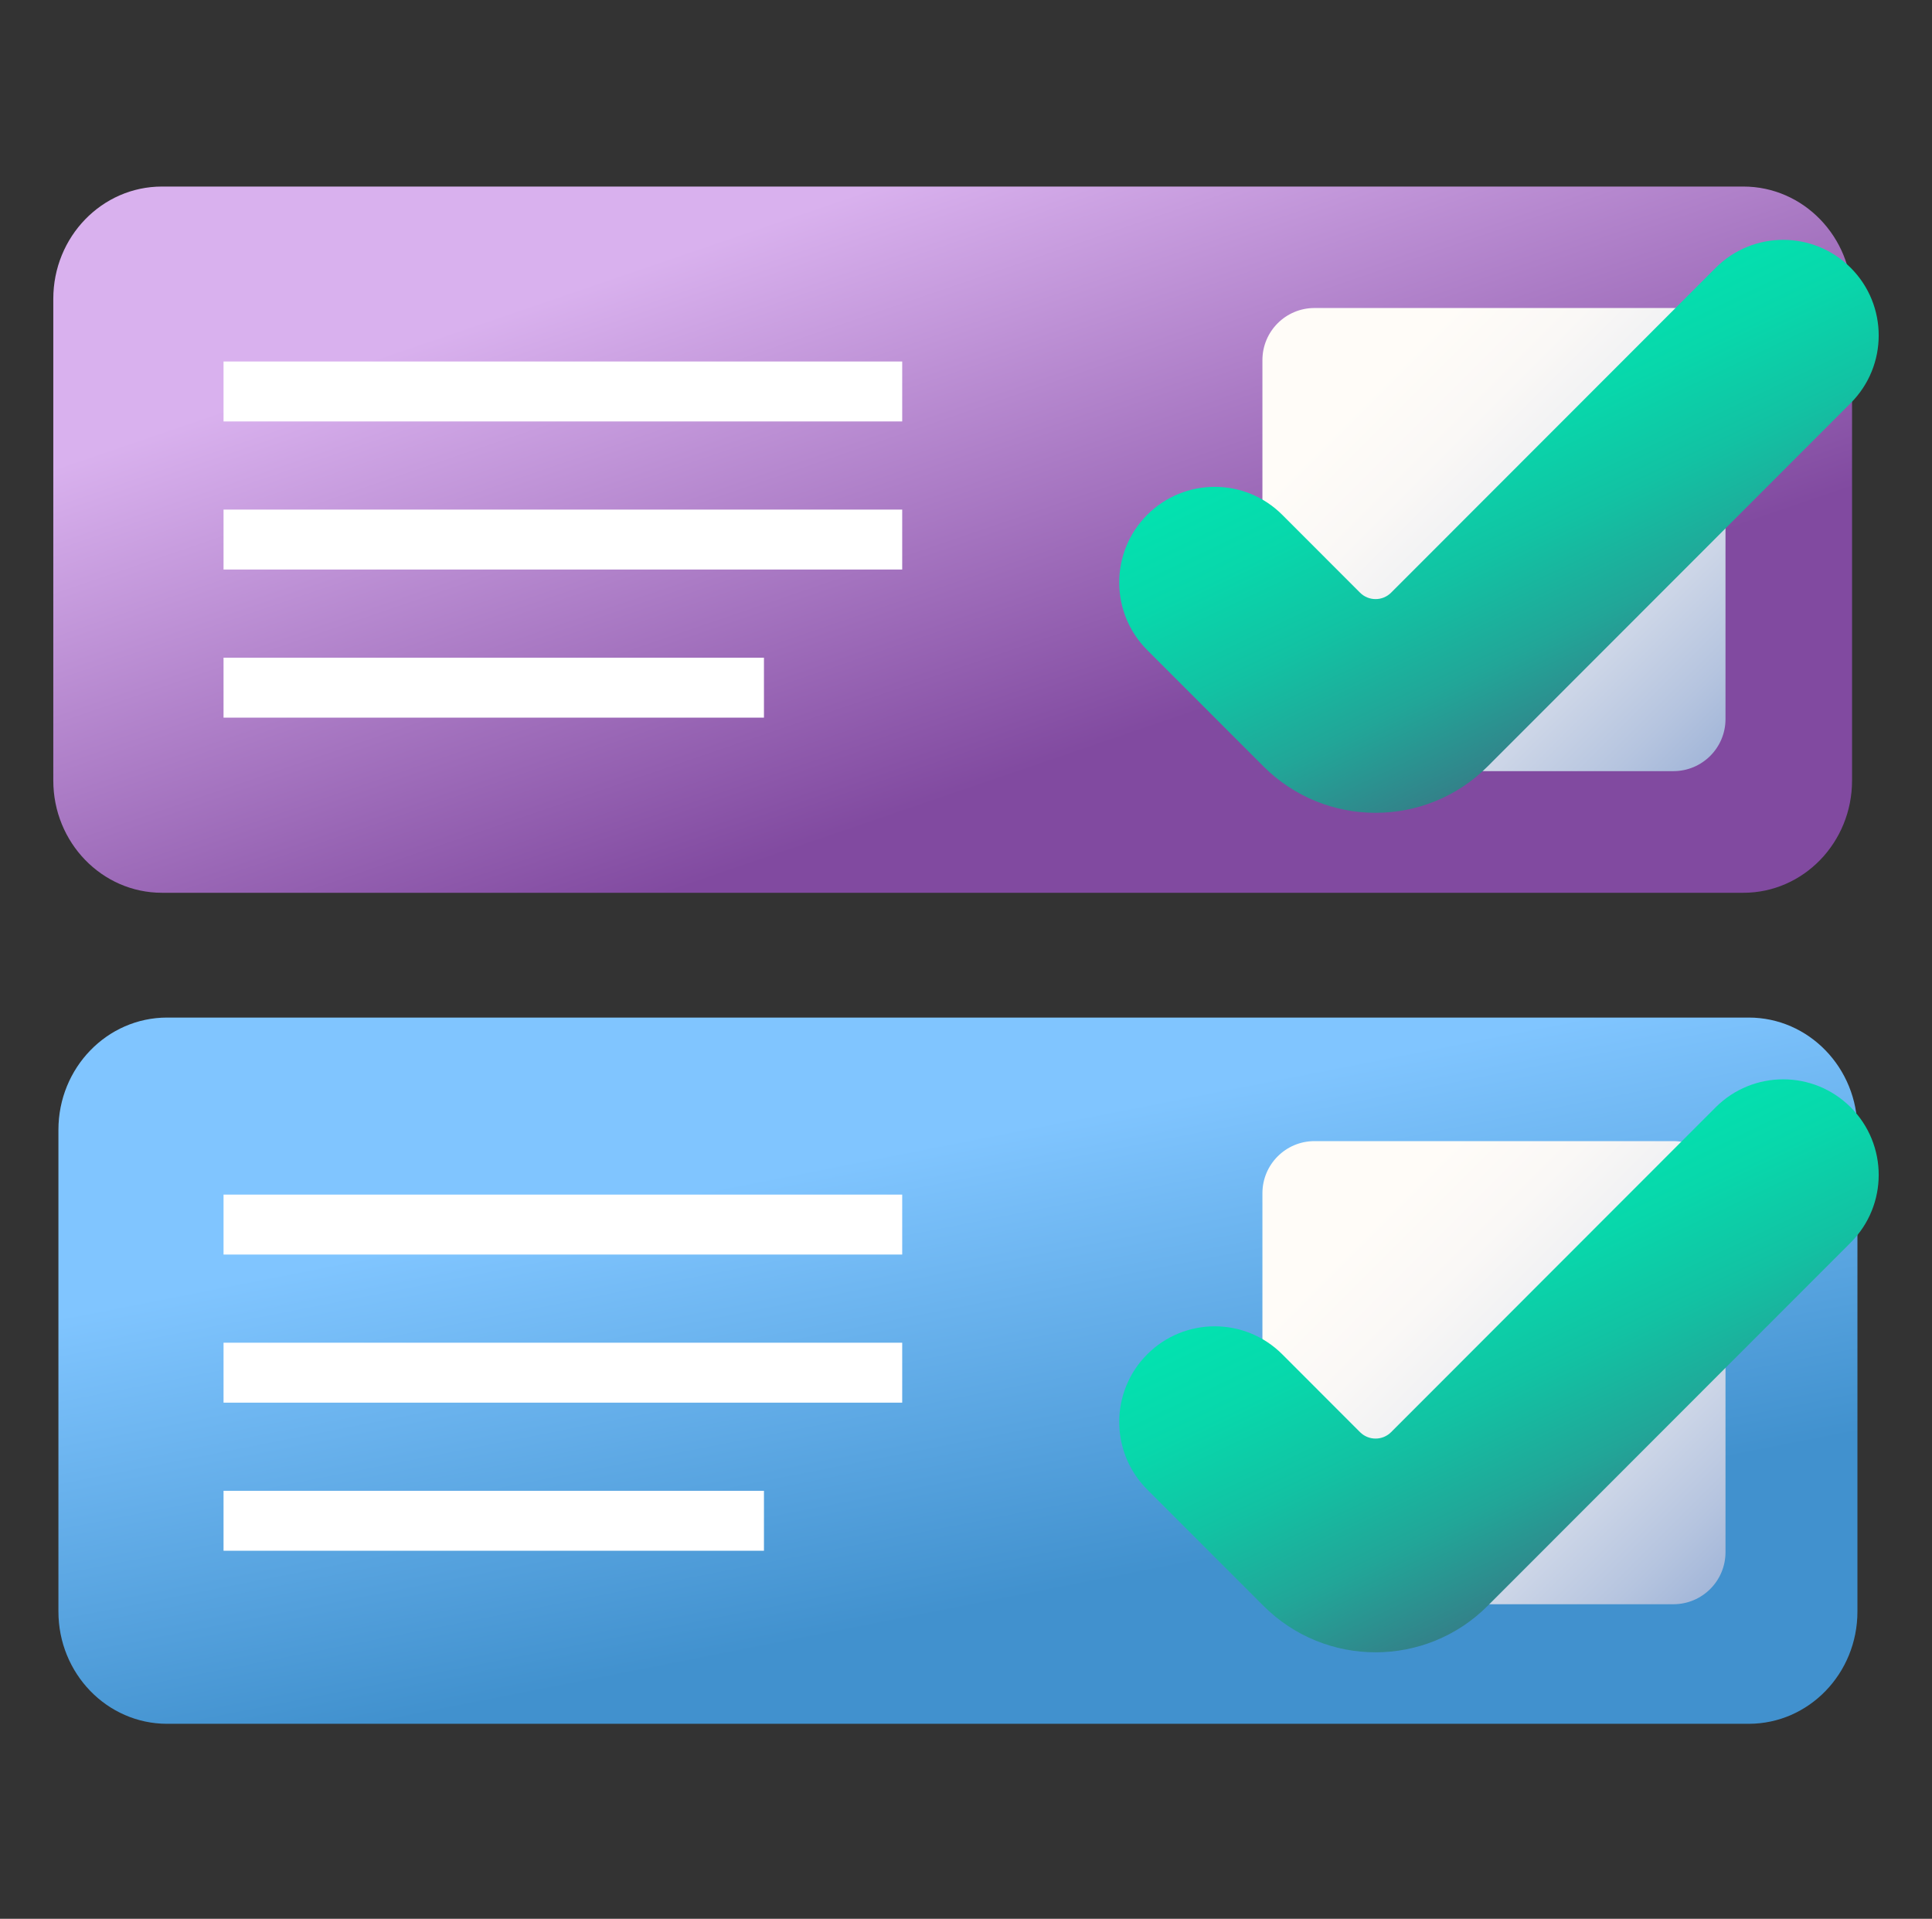 <svg width="145" height="144" viewBox="0 0 145 144" fill="none" xmlns="http://www.w3.org/2000/svg">
    <rect x="0" y="0" width="145" height="144" fill="#333333" stroke="none"/>
    <path
        d="M131.248 129.365H12.541C8.037 129.365 4.385 125.594 4.385 120.939V84.792C4.385 80.138 8.037 76.365 12.541 76.365H131.248C135.752 76.365 139.404 80.138 139.404 84.792V120.939C139.404 125.594 135.752 129.365 131.248 129.365Z"
        fill="url(#paint0_linear_2171_2419)"/>
    <path
        d="M125.594 120.392H98.654C96.497 120.392 94.747 118.643 94.747 116.484V89.546C94.747 87.387 96.497 85.637 98.654 85.637H125.594C127.752 85.637 129.502 87.387 129.502 89.546V116.484C129.502 118.643 127.752 120.392 125.594 120.392Z"
        fill="url(#paint1_linear_2171_2419)"/>
    <path d="M16.777 89.651H67.712V94.149H16.777V89.651Z" fill="white"/>
    <path d="M16.777 100.766H67.712V105.264H16.777V100.766Z" fill="white"/>
    <path d="M16.777 111.88H57.336V116.378H16.777V111.88Z" fill="white"/>
    <path
        d="M102.072 107.476L96.237 101.637C93.438 98.835 88.899 98.835 86.099 101.637C83.3 104.439 83.3 108.981 86.099 111.782L94.821 120.51C99.471 125.163 107.008 125.163 111.656 120.51L138.901 93.246C141.7 90.445 141.7 85.902 138.901 83.101C136.101 80.299 131.562 80.299 128.762 83.101L104.406 107.476C103.761 108.121 102.717 108.121 102.072 107.476Z"
        fill="url(#paint2_linear_2171_2419)"/>
    <path
        d="M130.845 67H12.155C7.651 67 4 63.227 4 58.573V22.427C4 17.773 7.651 14 12.155 14H130.845C135.349 14 139 17.773 139 22.427V58.573C139 63.227 135.349 67 130.845 67Z"
        fill="url(#paint3_linear_2171_2419)"/>
    <path
        d="M125.594 57.871H98.654C96.497 57.871 94.747 56.12 94.747 53.963V27.023C94.747 24.866 96.497 23.115 98.654 23.115H125.594C127.752 23.115 129.502 24.866 129.502 27.023V53.963C129.502 56.12 127.752 57.871 125.594 57.871Z"
        fill="url(#paint4_linear_2171_2419)"/>
    <path d="M16.777 27.129H67.712V31.627H16.777V27.129Z" fill="white"/>
    <path d="M16.777 38.243H67.712V42.741H16.777V38.243Z" fill="white"/>
    <path d="M16.777 49.358H57.336V53.856H16.777V49.358Z" fill="white"/>
    <path
        d="M102.072 44.476L96.237 38.637C93.438 35.835 88.899 35.835 86.099 38.637C83.3 41.439 83.3 45.981 86.099 48.782L94.821 57.511C99.471 62.163 107.008 62.163 111.656 57.511L138.901 30.247C141.7 27.445 141.7 22.902 138.901 20.101C136.101 17.299 131.562 17.299 128.762 20.101L104.406 44.476C103.761 45.121 102.717 45.121 102.072 44.476Z"
        fill="url(#paint5_linear_2171_2419)"/>
    <defs>
        <linearGradient id="paint0_linear_2171_2419" x1="46.105" y1="90.547" x2="57.617" y2="149.072"
                        gradientUnits="userSpaceOnUse">
            <stop stop-color="#80C5FF"/>
            <stop offset="0.583" stop-color="#4191CE"/>
        </linearGradient>
        <linearGradient id="paint1_linear_2171_2419" x1="101.766" y1="92.656" x2="128.804" y2="119.695"
                        gradientUnits="userSpaceOnUse">
            <stop stop-color="#FFFCF8"/>
            <stop offset="0.188" stop-color="#FAF8F6"/>
            <stop offset="0.404" stop-color="#ECEEF2"/>
            <stop offset="0.635" stop-color="#D5DCEA"/>
            <stop offset="0.875" stop-color="#B5C4DF"/>
            <stop offset="1" stop-color="#A1B5D8"/>
        </linearGradient>
        <linearGradient id="paint2_linear_2171_2419" x1="105.731" y1="83.265" x2="125.57" y2="124.757"
                        gradientUnits="userSpaceOnUse">
            <stop stop-color="#00E7B2"/>
            <stop offset="0.158" stop-color="#02E3B0"/>
            <stop offset="0.318" stop-color="#08D7AB"/>
            <stop offset="0.479" stop-color="#12C2A3"/>
            <stop offset="0.641" stop-color="#21A698"/>
            <stop offset="0.803" stop-color="#338189"/>
            <stop offset="0.964" stop-color="#495577"/>
            <stop offset="1" stop-color="#4F4A72"/>
        </linearGradient>
        <linearGradient id="paint3_linear_2171_2419" x1="29.799" y1="26.233" x2="44.444" y2="69.038"
                        gradientUnits="userSpaceOnUse">
            <stop stop-color="#D9B1EE"/>
            <stop offset="1" stop-color="#814AA0"/>
        </linearGradient>
        <linearGradient id="paint4_linear_2171_2419" x1="101.766" y1="30.134" x2="128.804" y2="57.173"
                        gradientUnits="userSpaceOnUse">
            <stop stop-color="#FFFCF8"/>
            <stop offset="0.188" stop-color="#FAF8F6"/>
            <stop offset="0.404" stop-color="#ECEEF2"/>
            <stop offset="0.635" stop-color="#D5DCEA"/>
            <stop offset="0.875" stop-color="#B5C4DF"/>
            <stop offset="1" stop-color="#A1B5D8"/>
        </linearGradient>
        <linearGradient id="paint5_linear_2171_2419" x1="105.731" y1="20.265" x2="125.57" y2="61.757"
                        gradientUnits="userSpaceOnUse">
            <stop stop-color="#00E7B2"/>
            <stop offset="0.158" stop-color="#02E3B0"/>
            <stop offset="0.318" stop-color="#08D7AB"/>
            <stop offset="0.479" stop-color="#12C2A3"/>
            <stop offset="0.641" stop-color="#21A698"/>
            <stop offset="0.803" stop-color="#338189"/>
            <stop offset="0.964" stop-color="#495577"/>
            <stop offset="1" stop-color="#4F4A72"/>
        </linearGradient>
    </defs>
</svg>
